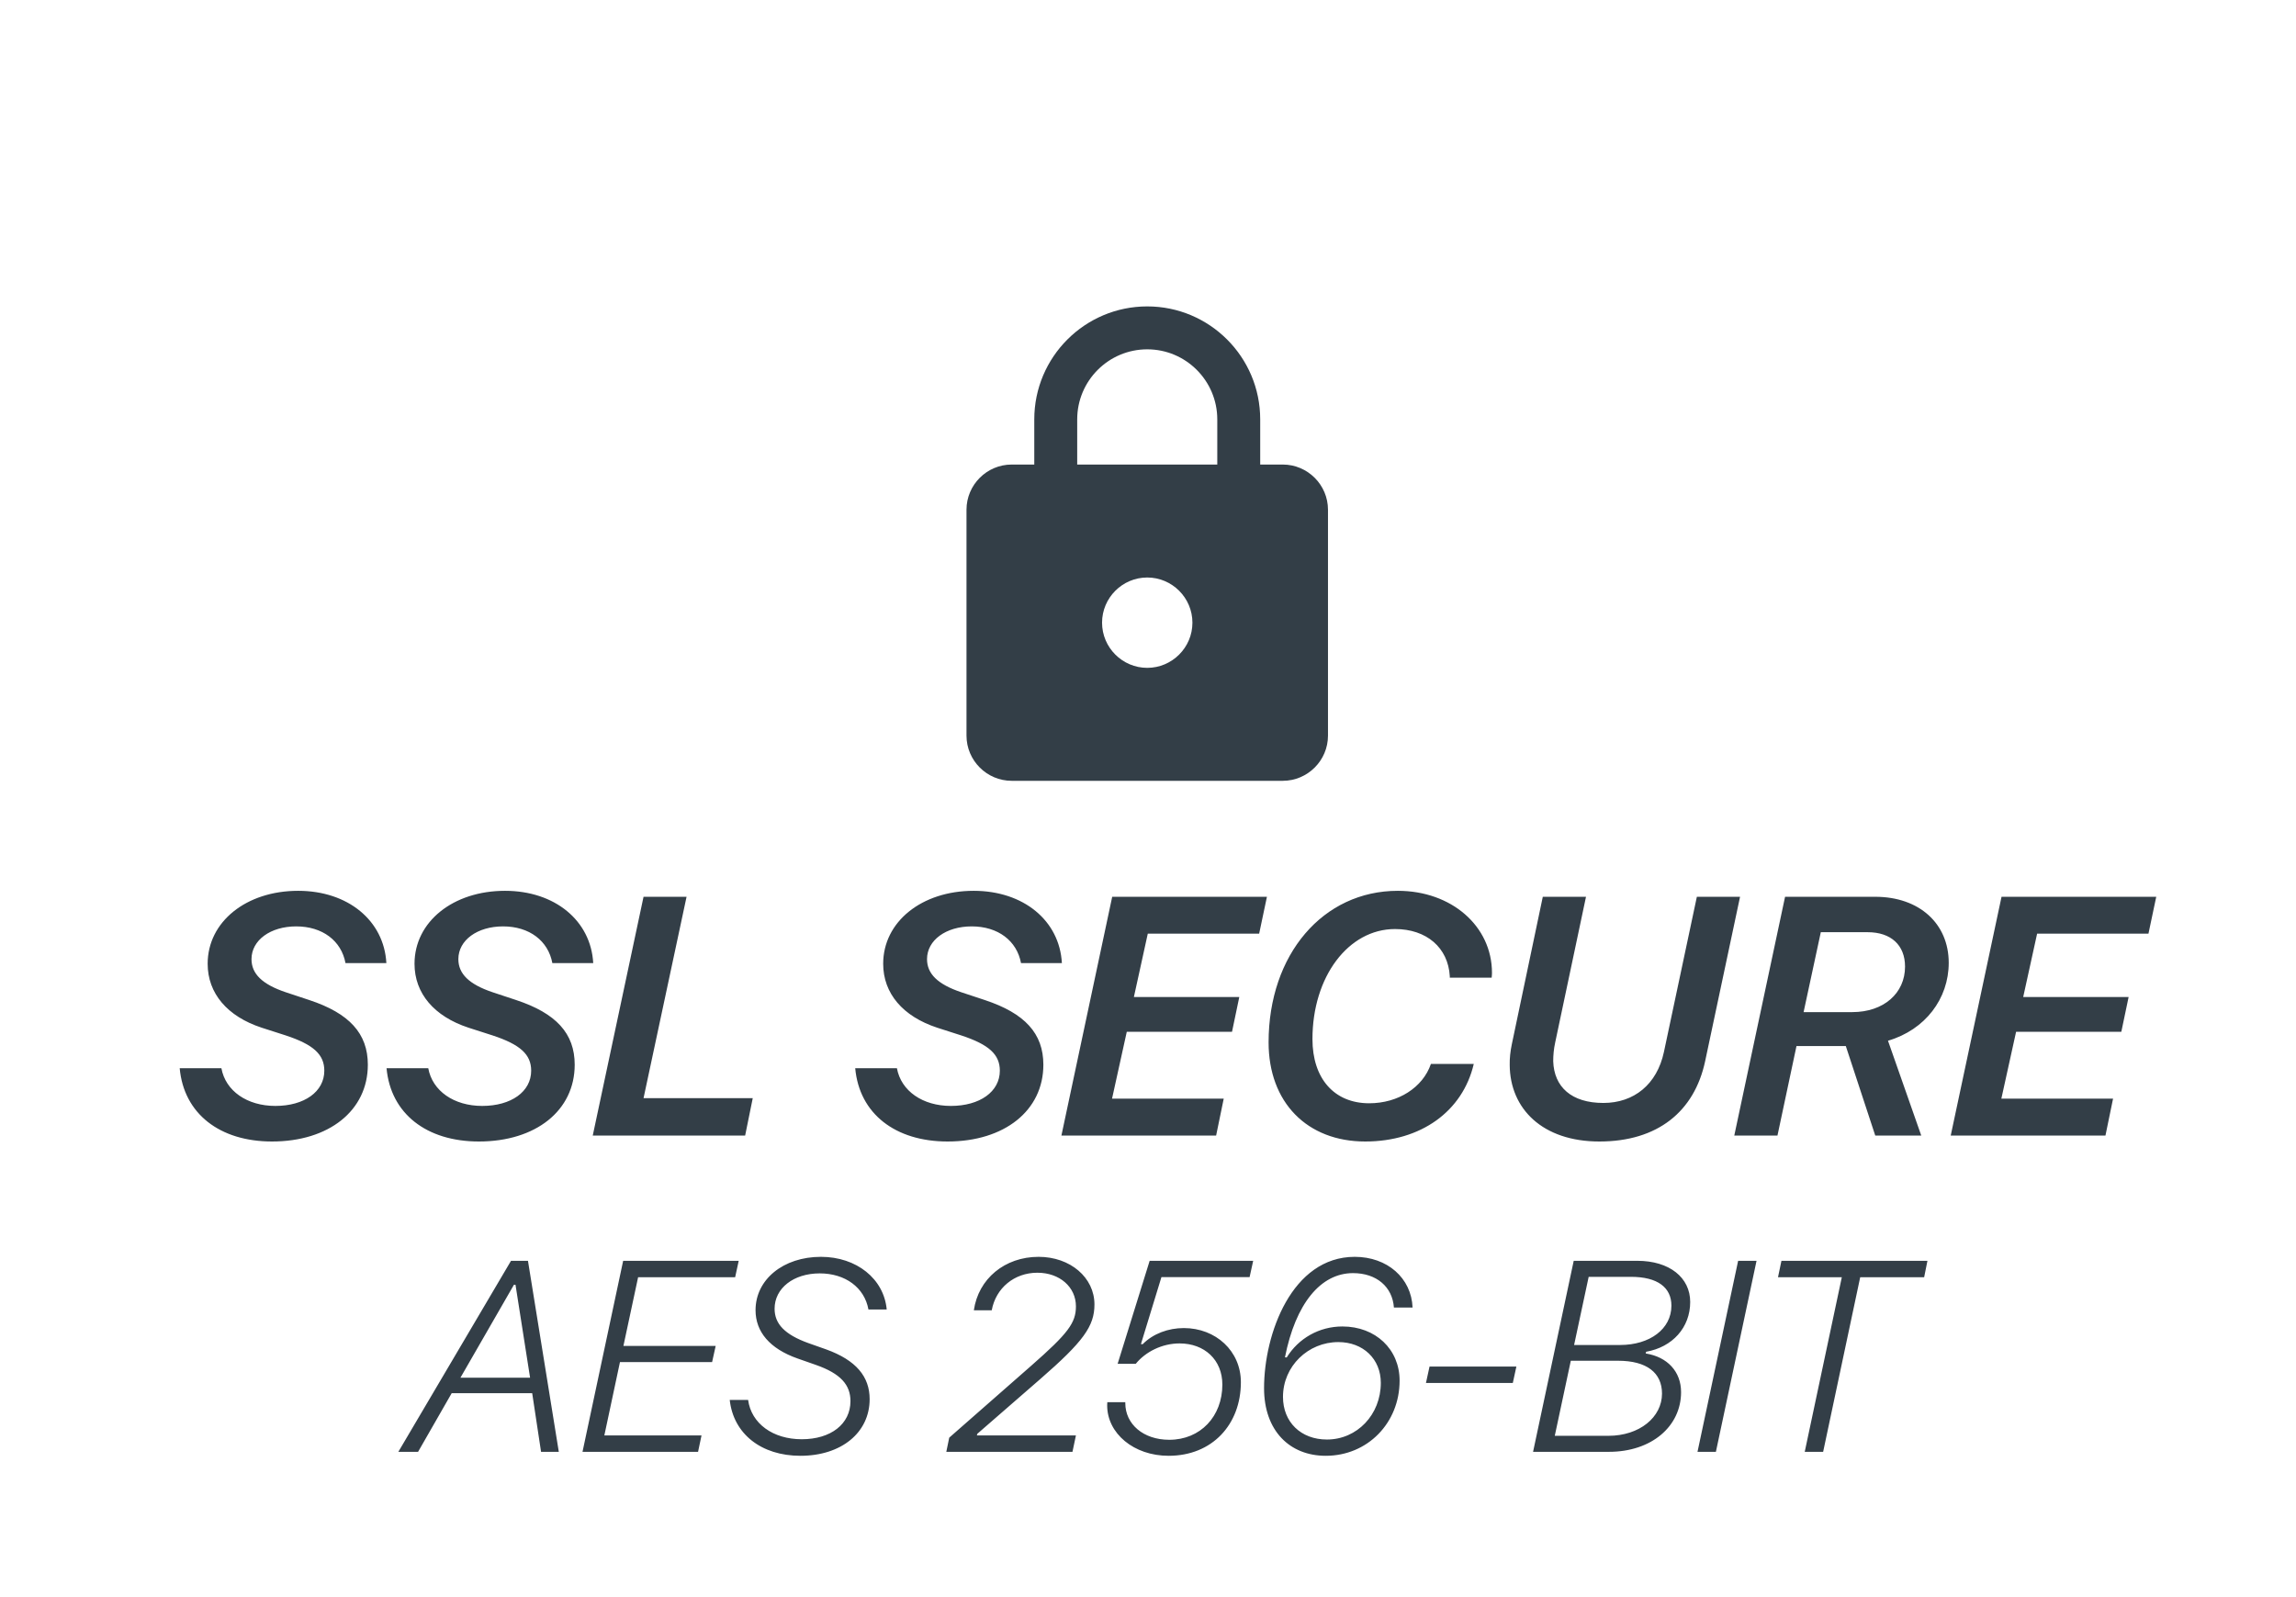 <svg width="115" height="80" viewBox="0 0 115 80" fill="none" xmlns="http://www.w3.org/2000/svg">
<path fill-rule="evenodd" clip-rule="evenodd" d="M63.12 23.269H64.251C65.496 23.269 66.515 24.287 66.515 25.532V36.848C66.515 38.093 65.496 39.111 64.251 39.111H50.672C49.427 39.111 48.409 38.093 48.409 36.848V25.532C48.409 24.287 49.427 23.269 50.672 23.269H51.804V21.006C51.804 17.883 54.339 15.348 57.462 15.348C60.585 15.348 63.12 17.883 63.12 21.006V23.269ZM55.199 31.19C55.199 32.435 56.217 33.453 57.462 33.453C58.707 33.453 59.725 32.435 59.725 31.19C59.725 29.945 58.707 28.927 57.462 28.927C56.217 28.927 55.199 29.945 55.199 31.19ZM53.954 23.269H60.97V21.006C60.97 19.071 59.397 17.498 57.462 17.498C55.527 17.498 53.954 19.071 53.954 21.006V23.269ZM9 53.506C9.207 55.786 11.006 57.178 13.625 57.178C16.476 57.178 18.424 55.628 18.424 53.332C18.424 51.766 17.495 50.755 15.49 50.092L14.313 49.702C13.127 49.304 12.597 48.774 12.597 48.044C12.597 47.091 13.55 46.403 14.835 46.403C16.153 46.403 17.098 47.124 17.305 48.243H19.352C19.236 46.113 17.429 44.621 14.934 44.621C12.332 44.621 10.401 46.171 10.401 48.276C10.401 49.76 11.387 50.912 13.103 51.476L14.313 51.865C15.697 52.321 16.244 52.818 16.244 53.631C16.244 54.683 15.241 55.396 13.791 55.396C12.382 55.396 11.296 54.65 11.089 53.506H9ZM19.361 53.506C19.568 55.786 21.367 57.178 23.986 57.178C26.837 57.178 28.785 55.628 28.785 53.332C28.785 51.766 27.856 50.755 25.851 50.092L24.674 49.702C23.488 49.304 22.958 48.774 22.958 48.044C22.958 47.091 23.911 46.403 25.196 46.403C26.514 46.403 27.458 47.124 27.666 48.243H29.713C29.597 46.113 27.79 44.621 25.295 44.621C22.693 44.621 20.762 46.171 20.762 48.276C20.762 49.76 21.748 50.912 23.463 51.476L24.674 51.865C26.058 52.321 26.605 52.818 26.605 53.631C26.605 54.683 25.602 55.396 24.151 55.396C22.742 55.396 21.657 54.65 21.45 53.506H19.361ZM32.233 55.007H37.703L37.322 56.88H29.689L32.233 44.92H34.388L32.233 55.007ZM42.835 53.506C43.042 55.786 44.841 57.178 47.46 57.178C50.311 57.178 52.259 55.628 52.259 53.332C52.259 51.766 51.33 50.755 49.325 50.092L48.148 49.702C46.962 49.304 46.432 48.774 46.432 48.044C46.432 47.091 47.385 46.403 48.67 46.403C49.988 46.403 50.933 47.124 51.14 48.243H53.187C53.071 46.113 51.264 44.621 48.769 44.621C46.167 44.621 44.236 46.171 44.236 48.276C44.236 49.76 45.222 50.912 46.938 51.476L48.148 51.865C49.532 52.321 50.079 52.818 50.079 53.631C50.079 54.683 49.076 55.396 47.626 55.396C46.217 55.396 45.131 54.65 44.924 53.506H42.835ZM55.699 55.031H61.293L60.912 56.88H53.163L55.707 44.92H63.457L63.067 46.768H57.489L56.793 49.942H62.072L61.708 51.683H56.437L55.699 55.031ZM72.616 48.973H74.713L74.715 48.952C74.722 48.877 74.729 48.808 74.729 48.732C74.729 46.387 72.699 44.621 70.013 44.621C66.267 44.621 63.54 47.804 63.54 52.213C63.54 55.214 65.463 57.178 68.38 57.178C71.165 57.178 73.262 55.67 73.817 53.291H71.671C71.265 54.476 70.03 55.263 68.579 55.263C66.831 55.263 65.737 54.029 65.737 52.048C65.737 48.923 67.535 46.536 69.872 46.536C71.455 46.536 72.533 47.472 72.616 48.898V48.973ZM85.405 53.158C84.866 55.678 83.026 57.178 80.109 57.178C77.258 57.178 75.633 55.537 75.617 53.349C75.609 53.009 75.65 52.653 75.725 52.296L77.274 44.92H79.438L77.896 52.213C77.821 52.553 77.796 52.868 77.796 53.158C77.838 54.443 78.708 55.247 80.308 55.247C81.841 55.247 82.993 54.319 83.341 52.694L84.991 44.92H87.154L85.405 53.158ZM86.865 56.88H89.028L89.981 52.396H92.451L93.926 56.88H96.23L94.564 52.13C96.429 51.584 97.606 50.025 97.606 48.227C97.606 46.263 96.131 44.92 93.926 44.92H89.409L86.865 56.88ZM91.199 46.694H93.545C94.713 46.694 95.418 47.34 95.418 48.417C95.418 49.752 94.349 50.697 92.774 50.697H90.337L91.199 46.694ZM100.242 55.031H105.837L105.456 56.88H97.706L100.251 44.92H108L107.61 46.768H102.033L101.336 49.942H106.616L106.251 51.683H100.98L100.242 55.031ZM25.741 64.355H25.82L26.55 69.009H23.062L25.741 64.355ZM27.1 72.722H27.989L26.444 63.154H25.595L19.952 72.722H20.94L22.624 69.785H26.656L27.1 72.722ZM30.27 71.9H35.137L34.964 72.722H29.176L31.212 63.154H37L36.821 63.977H31.961L31.225 67.418H35.846L35.667 68.227H31.052L30.27 71.9ZM36.55 70.123C36.735 71.82 38.128 72.921 40.09 72.921C42.139 72.921 43.558 71.761 43.558 70.083C43.558 68.963 42.888 68.134 41.377 67.59L40.495 67.278C39.295 66.847 38.797 66.304 38.797 65.555C38.797 64.527 39.746 63.784 41.058 63.784C42.338 63.784 43.3 64.494 43.498 65.594H44.413C44.274 64.056 42.902 62.955 41.118 62.955C39.235 62.955 37.843 64.089 37.843 65.627C37.843 66.708 38.552 67.557 39.951 68.048L40.859 68.366C42.113 68.804 42.597 69.374 42.597 70.183C42.597 71.33 41.615 72.092 40.157 72.092C38.711 72.092 37.63 71.303 37.471 70.123H36.55ZM49.673 65.634H48.777C49.003 64.056 50.322 62.955 52.02 62.955C53.605 62.955 54.818 63.99 54.818 65.342C54.818 66.43 54.261 67.199 52.106 69.075L48.95 71.82L48.93 71.9H53.89L53.717 72.722H47.398L47.544 72.013L51.655 68.406C53.498 66.788 53.89 66.264 53.89 65.435C53.89 64.467 53.074 63.751 51.96 63.751C50.806 63.751 49.878 64.514 49.673 65.634ZM58.532 72.921C60.72 72.921 62.152 71.35 62.152 69.234C62.152 67.67 60.892 66.523 59.294 66.523C58.518 66.523 57.756 66.801 57.232 67.332L57.146 67.325L58.173 63.97H62.589L62.768 63.154H57.583L55.979 68.313H56.887C57.371 67.716 58.2 67.292 59.082 67.292C60.328 67.292 61.224 68.114 61.224 69.354C61.224 70.945 60.129 72.119 58.565 72.119C57.258 72.119 56.363 71.33 56.363 70.282V70.236H55.462C55.462 70.252 55.46 70.279 55.459 70.309L55.458 70.309C55.457 70.341 55.455 70.374 55.455 70.395C55.455 71.801 56.788 72.921 58.532 72.921ZM67.238 66.443C68.896 66.443 70.102 67.584 70.102 69.155C70.102 71.283 68.491 72.921 66.403 72.921C64.599 72.921 63.313 71.668 63.313 69.533C63.313 66.808 64.712 62.955 67.855 62.955C69.486 62.955 70.692 64.016 70.752 65.495H69.817C69.744 64.461 68.949 63.771 67.768 63.771C66.15 63.771 64.891 65.296 64.36 67.988L64.447 67.995C65.037 67.04 66.071 66.443 67.238 66.443ZM69.161 69.268C69.161 68.074 68.279 67.225 67.032 67.225C65.521 67.225 64.261 68.432 64.261 69.971C64.261 71.23 65.156 72.106 66.462 72.106C67.974 72.106 69.161 70.859 69.161 69.268ZM71.422 69.274H75.772L75.951 68.452H71.601L71.422 69.274ZM84.2 69.732C84.2 71.436 82.735 72.722 80.586 72.722H76.787L78.823 63.154H82.005C83.623 63.154 84.657 63.996 84.657 65.216C84.657 66.496 83.769 67.478 82.449 67.71L82.43 67.796C83.517 67.968 84.2 68.704 84.2 69.732ZM81.687 63.957H79.572L78.842 67.371H81.143C82.635 67.371 83.716 66.569 83.716 65.402C83.716 64.494 83.033 63.957 81.687 63.957ZM78.677 68.16L77.874 71.92H80.56C82.124 71.92 83.245 70.985 83.245 69.805C83.245 68.764 82.483 68.16 81.044 68.16H78.677ZM85.944 72.722L87.98 63.154H87.058L85.023 72.722H85.944ZM93.172 63.977L91.316 72.722H90.394L92.251 63.977H89.055L89.227 63.154H96.54L96.375 63.977H93.172Z" fill="#333E47"/>
</svg>
